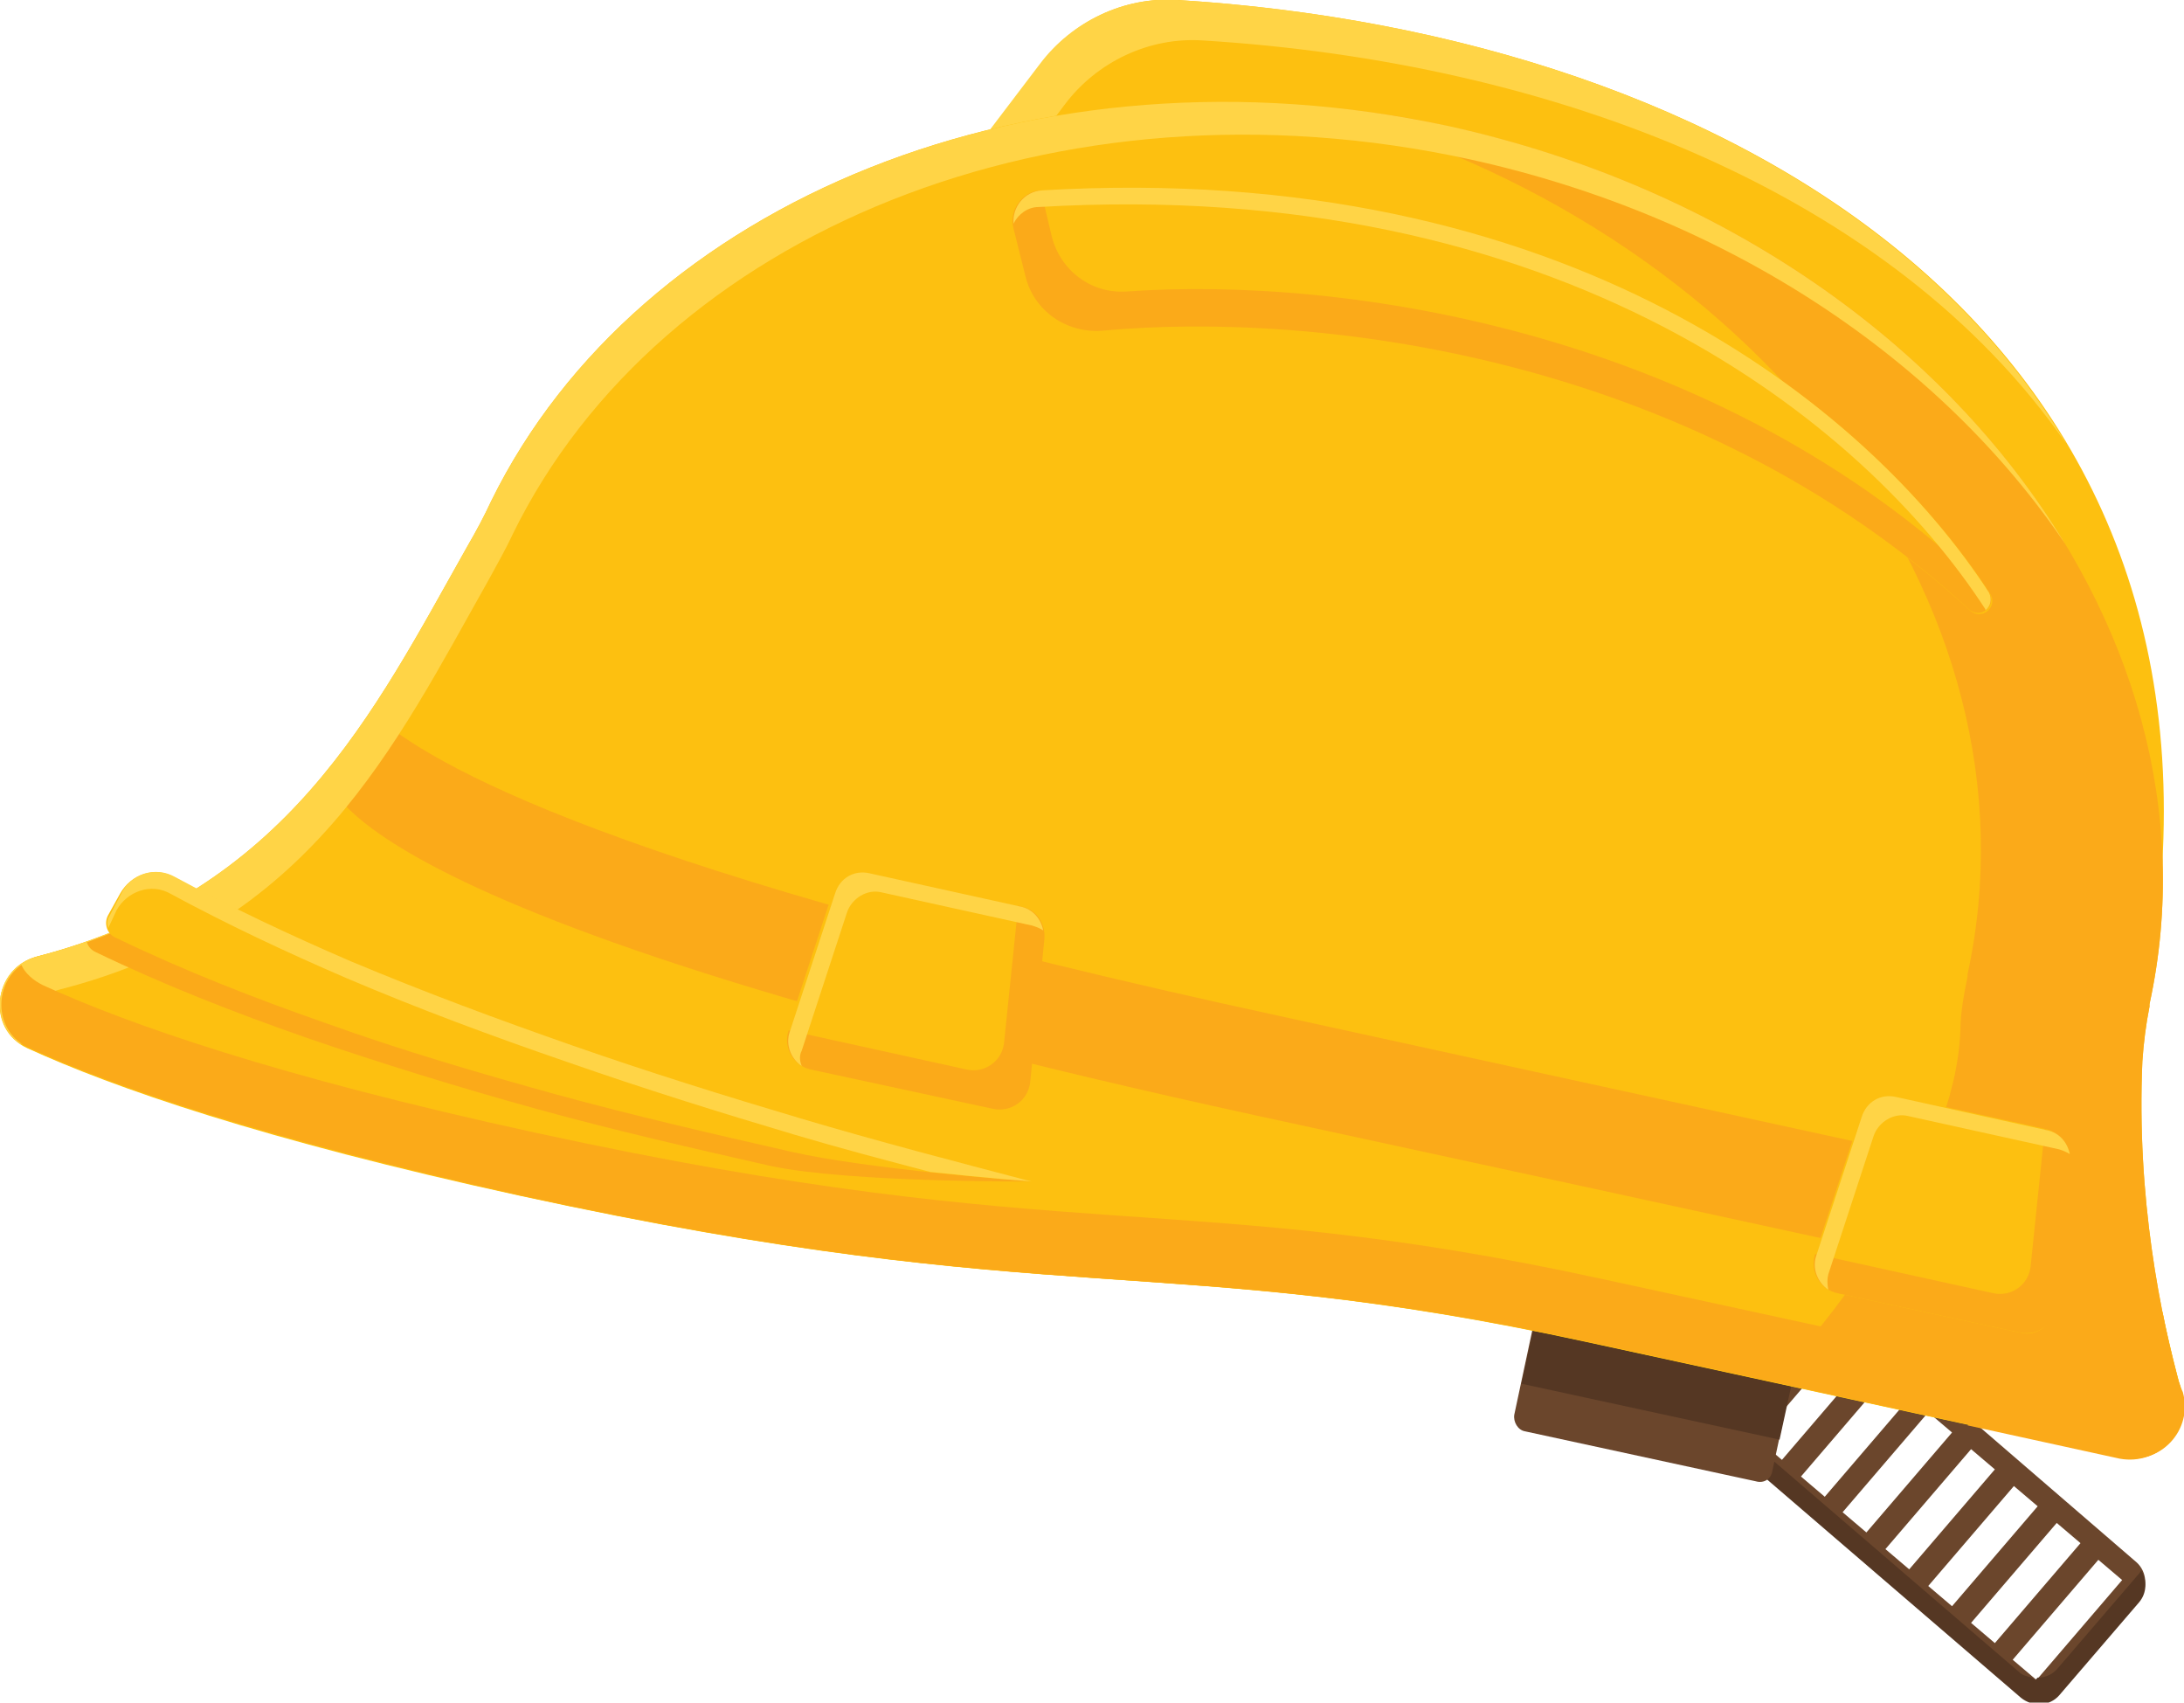 <?xml version="1.0" encoding="utf-8"?>
<!-- Generator: Adobe Illustrator 22.1.0, SVG Export Plug-In . SVG Version: 6.00 Build 0)  -->
<svg version="1.1" id="Layer_1" xmlns="http://www.w3.org/2000/svg" xmlns:xlink="http://www.w3.org/1999/xlink" x="0px" y="0px"
	 viewBox="0 0 183.6 143.1" style="enable-background:new 0 0 183.6 143.1;" xml:space="preserve">
<style type="text/css">
	.st0{fill:#6B462C;}
	.st1{fill:#553723;}
	.st2{fill:#FDC010;}
	.st3{fill:#FFD446;}
	.st4{fill:#FBAA19;}
</style>
<g>
	<path class="st0" d="M145.8,105.2l-6.7,7.8c-0.8,1-0.7,2.4,0.2,3.2l30.6,26.3c1,0.8,2.4,0.7,3.2-0.2l6.7-7.8c0.8-1,0.7-2.4-0.2-3.2
		L149.1,105C148.1,104.1,146.6,104.3,145.8,105.2z M178.4,132.8l-7.2,8.4l-2-1.7l7.2-8.4L178.4,132.8z M174.9,129.7l-7.2,8.4l-2-1.7
		l7.2-8.4L174.9,129.7z M171.3,126.6l-7.2,8.4l-2-1.7l7.2-8.4L171.3,126.6z M167.7,123.5l-7.2,8.4l-2-1.7l7.2-8.4L167.7,123.5z
		 M164.1,120.4l-7.2,8.4l-2-1.7l7.2-8.4L164.1,120.4z M160.6,117.4l-7.2,8.4l-2-1.7l7.2-8.4L160.6,117.4z M157,114.3l-7.2,8.4
		l-2-1.7l7.2-8.4L157,114.3z M153.4,111.2l-7.2,8.4l-2-1.7l7.2-8.4L153.4,111.2z M149.8,108.1l-7.2,8.4l-2-1.7l7.2-8.4L149.8,108.1z
		"/>
	<g>
		<path class="st1" d="M179.7,132.4l-6.7,7.8c-0.4,0.5-1,0.8-1.7,0.8l-0.2,0.2l-0.3-0.2c-0.4-0.1-0.8-0.2-1.1-0.5l-30.6-26.3
			c-0.2-0.2-0.3-0.3-0.4-0.5c-0.4,0.9-0.2,2,0.6,2.7l30.6,26.3c1,0.8,2.4,0.7,3.2-0.2l6.7-7.8c0.7-0.8,0.7-1.9,0.2-2.7
			C180,132,179.9,132.2,179.7,132.4z"/>
	</g>
	<path class="st0" d="M147.6,124.5l-19.4-4.2c-0.6-0.1-1-0.8-0.9-1.4l1.9-8.9c0.1-0.6,0.8-1,1.4-0.9l19.4,4.2c0.6,0.1,1,0.8,0.9,1.4
		l-1.9,8.9C148.9,124.3,148.3,124.7,147.6,124.5z"/>
	<path class="st1" d="M129.1,110.8l-1.2,5.5l21.7,4.7l1.2-5.5c0-0.2,0-0.5,0-0.7l-21.4-4.7C129.3,110.3,129.2,110.5,129.1,110.8z"/>
	<path class="st2" d="M79.5,15.9l7.9-10.4C90.1,1.8,94.5-0.3,99,0c46.4,2.9,90.5,28.3,81.8,81.2L79.5,15.9z"/>
	<path class="st3" d="M89.5,8.8c2.7-3.6,7.1-5.7,11.6-5.4c29.4,1.8,57.9,12.7,72.6,33.9C159.8,13.9,129.9,1.9,99,0
		c-4.5-0.3-8.9,1.8-11.6,5.4l-7.9,10.4l3.2,2L89.5,8.8z"/>
	<path class="st2" d="M183.4,117c-1.8-6.4-3.8-16.4-3.3-27.8c0.1-1.5,0.3-3.1,0.6-4.6l0-0.2c7-32.2-19.4-65.2-59-73.8
		C87,3.1,53.7,16.9,41.3,42.1c-0.6,1.3-1.3,2.6-2,3.8c-7.9,14-15.1,29-36.2,34.5c-3.7,1-4.3,6.1-0.8,7.7c7.2,3.3,19.8,7.7,41.4,12.4
		c45.5,9.9,53.9,4.5,89.7,12.3l44.7,9.7C181.5,123.2,184.3,120.2,183.4,117z"/>
	<path class="st4" d="M45.6,92.2c45.5,9.9,53.9,4.5,89.7,12.3l44.7,9.7c0.9,0.2,1.8,0.1,2.6-0.2c-0.9-3.5-1.7-7.8-2.2-12.7
		c-13.1-2.9-35.3-7.7-72.8-15.9C52.2,73.4,35.9,64.3,31.2,59.8C25.4,68.5,17.9,76.2,4.7,80C12,83.3,24.4,87.5,45.6,92.2z"/>
	<path class="st2" d="M183.4,117c-0.5-1.9-1.1-4.2-1.6-6.7c-12.6-2.7-35.3-7.7-76-16.5c-81.3-17.7-78.3-29-78.3-29l0,0
		c-5.6,6.9-12.9,12.7-24.4,15.6c-3.7,1-4.2,6.1-0.7,7.7c7.2,3.3,19.8,7.6,41.4,12.4c45.5,9.9,53.9,4.5,89.7,12.3l44.7,9.7
		C181.5,123.2,184.3,120.2,183.4,117z"/>
	<g>
		<g>
			<path class="st4" d="M183.4,117c-1.8-6.4-3.8-16.4-3.3-27.8c0.1-1.5,0.3-3.1,0.6-4.6l0-0.2c7-32.2-19.4-65.2-59-73.8
				c-3.9-0.9-7.8-1.4-11.7-1.7c37.6,9.8,62.2,41.8,55.4,73l0,0.2c-0.3,1.5-0.6,3-0.6,4.6c-0.5,11.4-11.1,24.2-14.1,27.6
				c-1.6,1.8,16.7,4.7,14.7,5.5l12.8,2.8C181.5,123.2,184.3,120.2,183.4,117z"/>
		</g>
	</g>
	<path class="st3" d="M4.9,83.2c21.2-5.4,28.3-20.5,36.2-34.5c0.7-1.3,1.4-2.5,2-3.8c12.4-25.3,45.7-39.1,80.5-31.5
		c21.8,4.8,39.6,16.9,50,32.3c-10.1-16.7-28.7-30-51.8-35.1C87,3.1,53.7,16.9,41.3,42.1c-0.6,1.3-1.3,2.6-2,3.8
		c-7.9,14-15.1,29-36.2,34.5c-3.5,0.9-4.2,5.5-1.3,7.4C1.6,85.9,2.6,83.8,4.9,83.2z"/>
	<path class="st4" d="M183.2,116.2c-1,0.9-2.4,1.3-3.8,1l-44.7-9.7c-35.8-7.8-44.2-2.4-89.7-12.3c-21.6-4.7-34.2-9.1-41.4-12.4
		c-0.8-0.4-1.5-1-1.8-1.7c-2.4,1.7-2.3,5.7,0.7,7c7.2,3.3,19.8,7.6,41.4,12.4c45.5,9.9,53.9,4.5,89.7,12.3l44.7,9.7
		c3.3,0.7,6.1-2.3,5.2-5.5C183.4,116.8,183.3,116.5,183.2,116.2z"/>
	<path class="st2" d="M83.4,93.2l-15.3-3.3c-1.5-0.3-2.3-1.8-1.9-3.3l3.8-11.6c0.4-1.2,1.7-2,2.9-1.7l12.7,2.8
		c1.3,0.3,2.1,1.5,2,2.7L86.5,91C86.3,92.5,84.9,93.6,83.4,93.2z"/>
	<path class="st4" d="M87.8,78.9c0.1-1.3-0.7-2.5-2-2.7l-0.2-0.1l-1.2,11.6c-0.2,1.5-1.6,2.5-3.1,2.2l-15-3.3l0,0
		c-0.5,1.4,0.4,3,1.9,3.3l15.3,3.3c1.5,0.3,2.9-0.7,3.1-2.2L87.8,78.9z"/>
	<path class="st3" d="M67.4,88.3l3.8-11.6c0.4-1.2,1.7-2,2.9-1.7l12.7,2.8c0.3,0.1,0.6,0.2,0.9,0.4c-0.2-1-0.9-1.8-1.9-2l-12.7-2.8
		c-1.3-0.3-2.5,0.4-2.9,1.7l-3.8,11.6c-0.4,1.1,0.1,2.3,1,2.9C67.2,89.1,67.2,88.7,67.4,88.3z"/>
	<path class="st2" d="M169.8,112l-15.3-3.3c-1.5-0.3-2.3-1.8-1.9-3.3l3.8-11.6c0.4-1.2,1.7-2,2.9-1.7l12.7,2.8
		c1.3,0.3,2.1,1.5,2,2.7l-1.3,12.1C172.7,111.3,171.2,112.4,169.8,112z"/>
	<path class="st2" d="M85.3,19.3l1,4c0.7,2.9,3.4,4.8,6.4,4.6c18.2-1.7,49.8,2.1,72.9,23.4c1,0.9,2.4-0.3,1.7-1.4
		C157,34.1,131.6,13.4,87.6,16C86,16.1,84.9,17.7,85.3,19.3z"/>
	<path class="st4" d="M167,49.5c-22.6-21.8-54.1-26.3-72.3-25c-3,0.2-5.6-1.8-6.3-4.7L87.5,16c-1.6,0.1-2.7,1.7-2.3,3.2l1,4
		c0.7,2.9,3.4,4.8,6.4,4.6c18.2-1.7,49.8,2.1,72.9,23.4c1,0.9,2.4-0.3,1.7-1.4C167.2,49.7,167.1,49.6,167,49.5z"/>
	<path class="st4" d="M86.6,99.3c-6.5-1.7-14.7-2.3-21.1-4.2c-6.4-1.9-12.8-3.9-19.1-6.1c-6.3-2.2-12.5-4.5-18.7-7.1
		C23.3,80,19,78,14.8,75.8c-2.3,1.3-4.7,2.4-7.5,3.4c0.1,0.3,0.3,0.6,0.7,0.8c5.8,2.8,11.7,5.1,17.7,7.2c6.4,2.2,12.9,4.2,19.4,6
		c6.5,1.8,13.1,3.3,19.7,4.8C71.4,99.4,86.6,99.3,86.6,99.3z"/>
	<path class="st4" d="M174.1,97.7c0.1-1.3-0.7-2.5-2-2.7l-0.2-0.1l-1.2,11.6c-0.2,1.5-1.6,2.5-3.1,2.2l-15-3.3l0,0
		c-0.5,1.4,0.4,3,1.9,3.3l15.3,3.3c1.5,0.3,2.9-0.7,3.1-2.2L174.1,97.7z"/>
	<path class="st3" d="M153.7,107.1l3.8-11.6c0.4-1.2,1.7-2,2.9-1.7l12.7,2.8c0.3,0.1,0.6,0.2,0.9,0.4c-0.2-1-0.9-1.8-1.9-2
		l-12.7-2.8c-1.3-0.3-2.5,0.4-2.9,1.7l-3.8,11.6c-0.4,1.1,0.1,2.3,1,2.9C153.6,107.9,153.6,107.5,153.7,107.1z"/>
	<path class="st2" d="M10.1,75.1c0.9-1.6,2.9-2.3,4.5-1.4c4.8,2.6,9.7,4.9,14.8,7.1c6.1,2.6,12.3,4.9,18.7,7.1
		c6.3,2.2,12.7,4.2,19.1,6.1c6.4,1.9,12.9,3.6,19.4,5.3c0,0-13.6-1-20.1-2.5c-6.6-1.5-13.1-3-19.7-4.8c-6.5-1.8-13-3.7-19.4-6
		c-6-2.1-11.9-4.4-17.7-7.2c-0.7-0.3-1-1.2-0.6-1.9L10.1,75.1z"/>
	<path class="st3" d="M9.8,76.5c0.9-1.6,2.9-2.3,4.5-1.4c4.8,2.6,9.7,4.9,14.8,7.1c6.1,2.6,12.3,4.9,18.7,7.1
		c6.3,2.2,12.7,4.2,19.1,6.1c3.7,1.1,7.5,2.1,11.3,3.1c4.6,0.5,8.5,0.8,8.5,0.8c-6.5-1.7-13-3.4-19.4-5.3
		c-6.4-1.9-12.8-3.9-19.1-6.1c-6.3-2.2-12.5-4.5-18.7-7.1c-5.1-2.2-10-4.5-14.8-7.1c-1.6-0.9-3.7-0.3-4.5,1.4l-1,1.9
		c-0.2,0.3-0.2,0.7-0.1,1L9.8,76.5z"/>
	<path class="st3" d="M87.3,17.4c44-2.6,69.4,18.1,79.6,33.8c0,0,0,0.1,0,0.1c0.4-0.3,0.6-0.9,0.3-1.5C157,34.1,131.6,13.4,87.6,16
		c-1.5,0.1-2.5,1.4-2.4,2.8C85.6,18,86.4,17.4,87.3,17.4z"/>
</g>
</svg>
